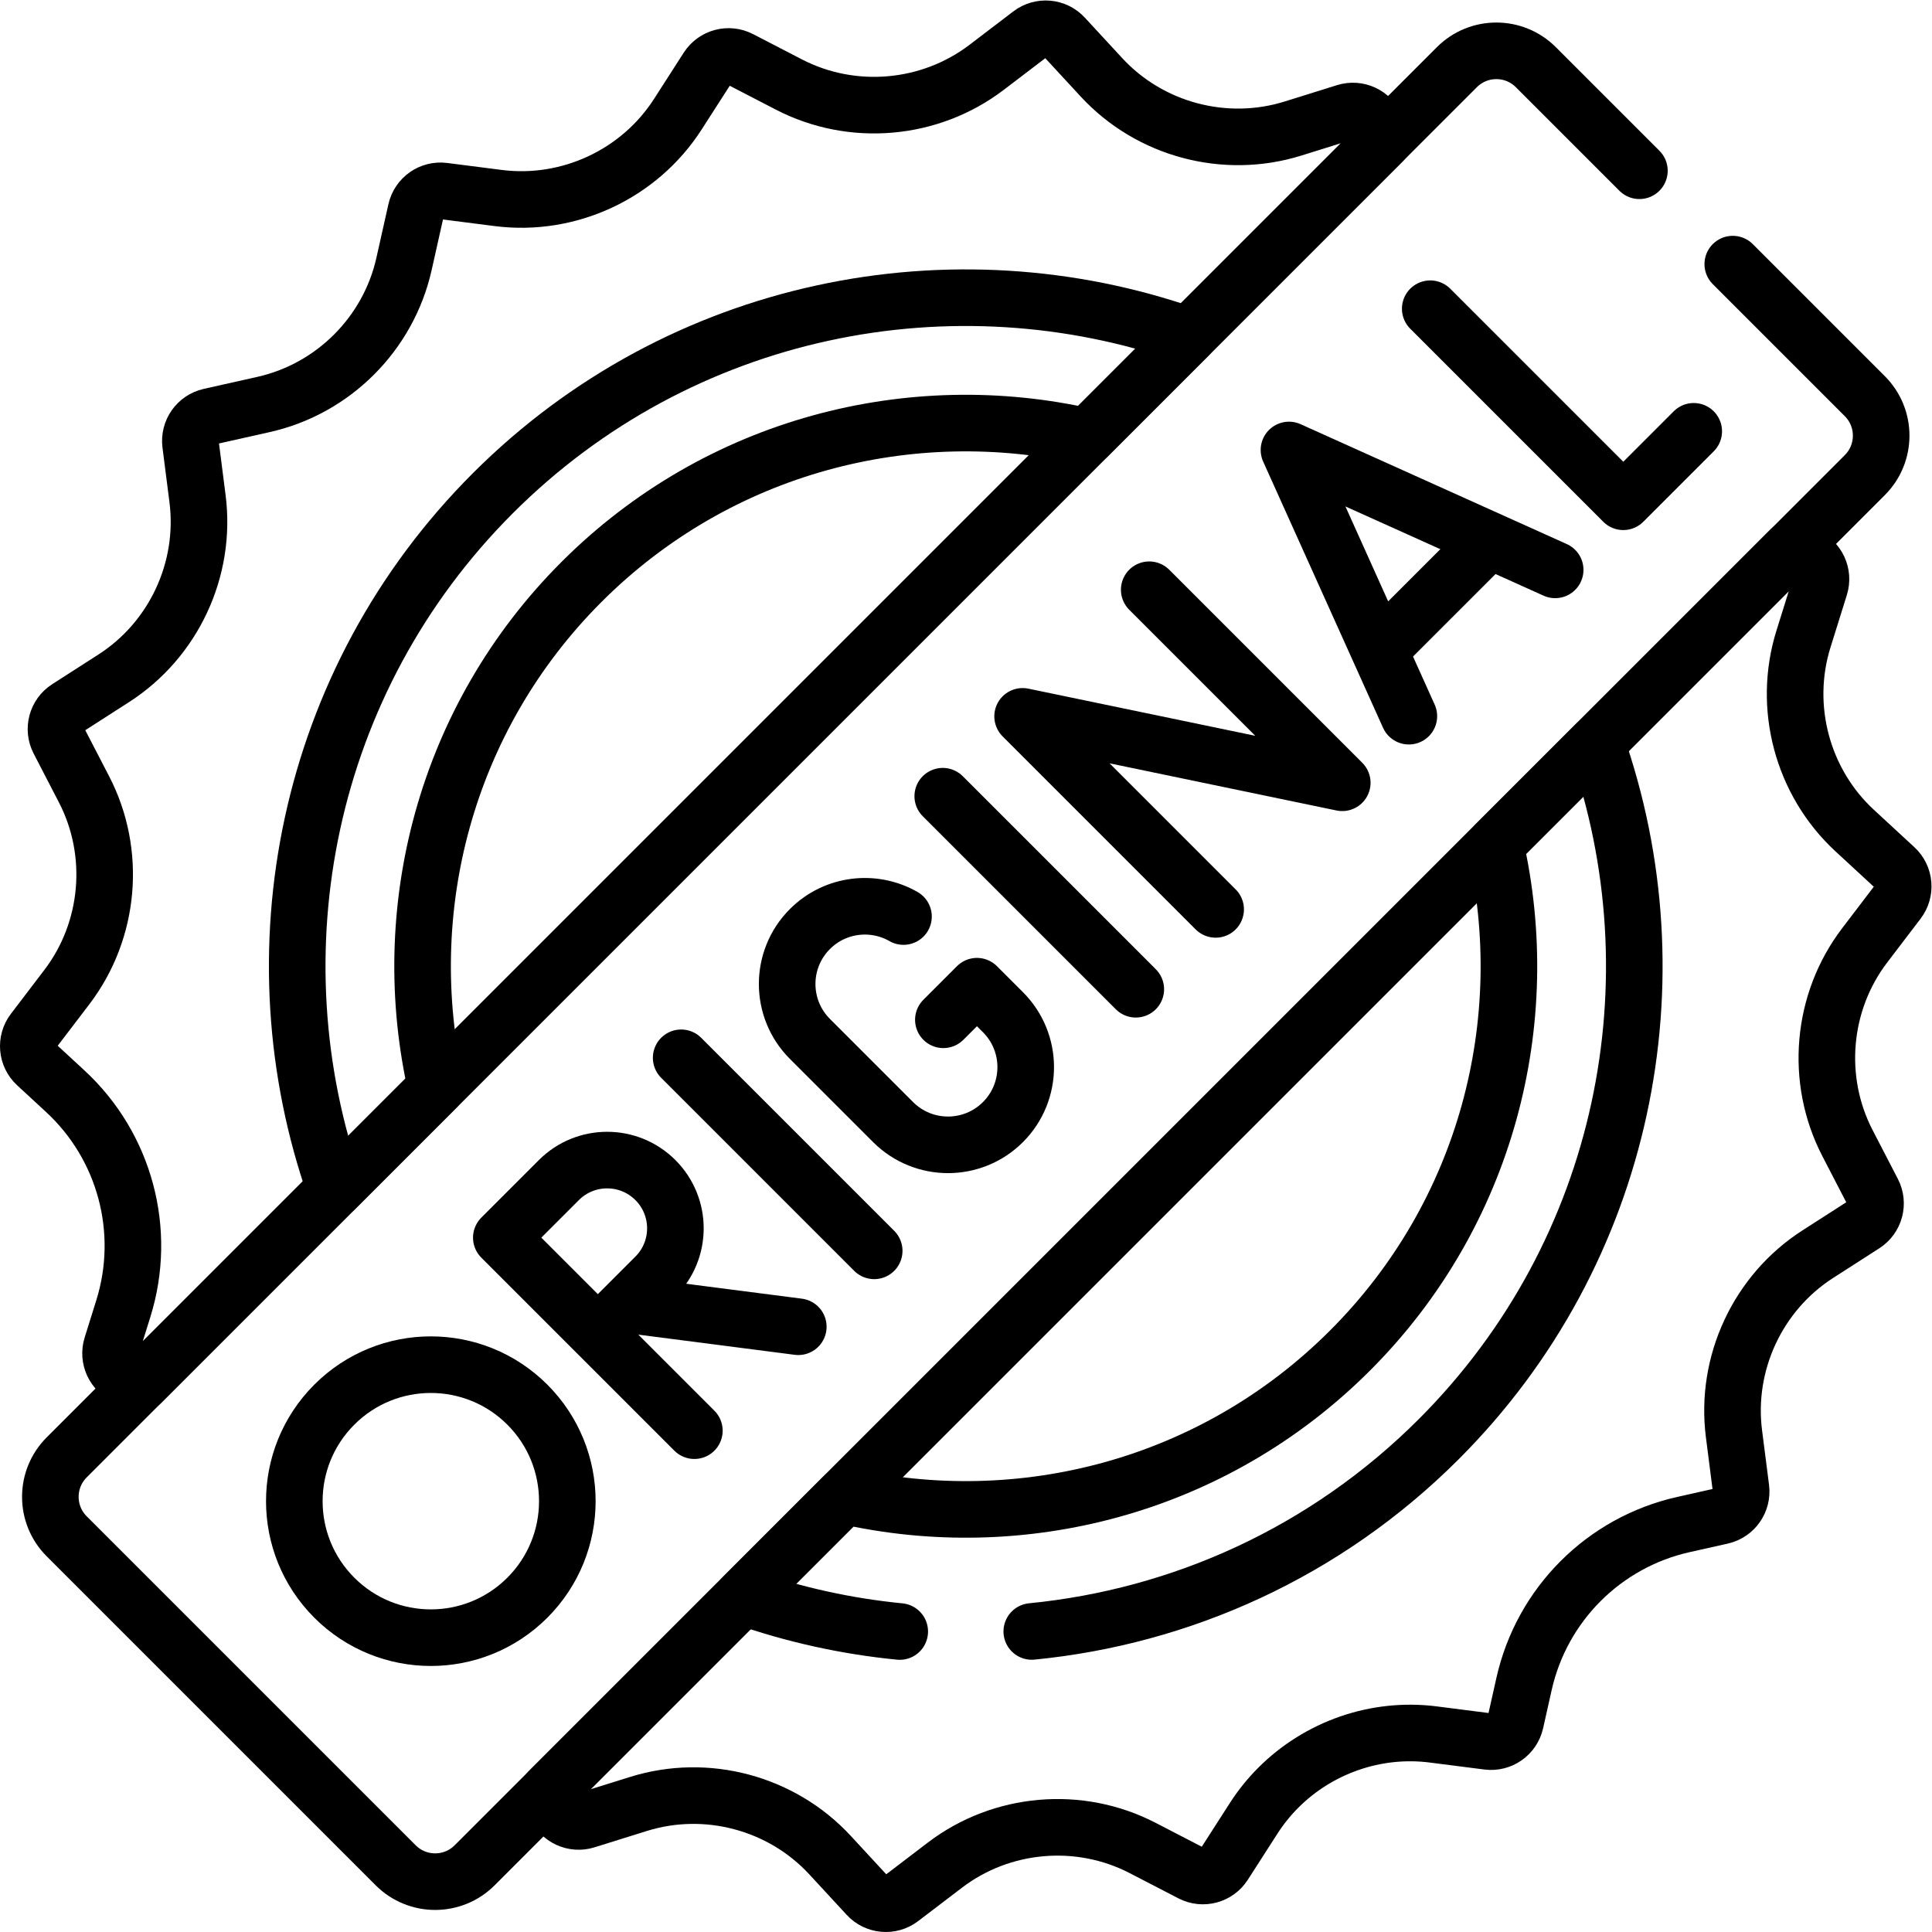<?xml version="1.0" encoding="UTF-8" standalone="no"?>
<!-- Created with Inkscape (http://www.inkscape.org/) -->

<svg
   version="1.1"
   id="svg9519"
   xml:space="preserve"
   width="682.667"
   height="682.667"
   viewBox="0 0 682.667 682.667"
   xmlns="http://www.w3.org/2000/svg"
   xmlns:svg="http://www.w3.org/2000/svg"><defs
     id="defs9523"><clipPath
       clipPathUnits="userSpaceOnUse"
       id="clipPath9533"><path
         d="M 0,512 H 512 V 0 H 0 Z"
         id="path9531" /></clipPath></defs><g
     id="g9525"
     transform="matrix(1.333,0,0,-1.333,0,682.667)"><g
       id="g9527"><g
         id="g9529"
         clip-path="url(#clipPath9533)"><g
           id="g9535"
           transform="translate(139.787,139.787)"><path
             d="m 0,0 c 14.131,-14.131 14.131,-37.041 0,-51.171 -14.13,-14.131 -37.041,-14.131 -51.171,0 -14.131,14.13 -14.131,37.04 0,51.171 C -37.041,14.131 -14.13,14.131 0,0 Z"
             style="fill:none;stroke:#000000;stroke-width:15;stroke-linecap:round;stroke-linejoin:round;stroke-miterlimit:10;stroke-dasharray:none;stroke-opacity:1"
             id="path9537" /></g><g
           id="g9539"
           transform="translate(161.024,161.024)"><path
             d="m 0,0 12.708,12.708 c 7.065,7.064 7.065,18.521 0,25.585 v 0 c -7.065,7.065 -18.521,7.065 -25.586,10e-4 L -28.136,23.035 23.036,-28.136"
             style="fill:none;stroke:#000000;stroke-width:15;stroke-linecap:round;stroke-linejoin:round;stroke-miterlimit:10;stroke-dasharray:none;stroke-opacity:1"
             id="path9541" /></g><g
           id="g9543"
           transform="translate(211.611,160.44)"><path
             d="M 0,0 -44.421,5.73"
             style="fill:none;stroke:#000000;stroke-width:15;stroke-linecap:round;stroke-linejoin:round;stroke-miterlimit:10;stroke-dasharray:none;stroke-opacity:1"
             id="path9545" /></g><g
           id="g9547"
           transform="translate(412.242,361.07)"><path
             d="m 0,0 c -8.291,3.734 -62.302,28.058 -70.565,31.778 l 31.778,-70.564"
             style="fill:none;stroke:#000000;stroke-width:15;stroke-linecap:round;stroke-linejoin:round;stroke-miterlimit:10;stroke-dasharray:none;stroke-opacity:1"
             id="path9549" /></g><g
           id="g9551"
           transform="translate(368.732,342.874)"><path
             d="M 0,0 23.115,23.115"
             style="fill:none;stroke:#000000;stroke-width:15;stroke-linecap:round;stroke-linejoin:round;stroke-miterlimit:10;stroke-dasharray:none;stroke-opacity:1"
             id="path9553" /></g><g
           id="g9555"
           transform="translate(322.24,271.069)"><path
             d="M 0,0 -51.171,51.171 33.563,33.563 -17.608,84.733"
             style="fill:none;stroke:#000000;stroke-width:15;stroke-linecap:round;stroke-linejoin:round;stroke-miterlimit:10;stroke-dasharray:none;stroke-opacity:1"
             id="path9557" /></g><g
           id="g9559"
           transform="translate(379.123,430.295)"><path
             d="m 0,0 51.171,-51.172 18.675,18.676"
             style="fill:none;stroke:#000000;stroke-width:15;stroke-linecap:round;stroke-linejoin:round;stroke-miterlimit:10;stroke-dasharray:none;stroke-opacity:1"
             id="path9561" /></g><g
           id="g9563"
           transform="translate(180.56,231.731)"><path
             d="M 0,0 51.171,-51.172"
             style="fill:none;stroke:#000000;stroke-width:15;stroke-linecap:round;stroke-linejoin:round;stroke-miterlimit:10;stroke-dasharray:none;stroke-opacity:1"
             id="path9565" /></g><g
           id="g9567"
           transform="translate(249.902,301.073)"><path
             d="M 0,0 51.171,-51.172"
             style="fill:none;stroke:#000000;stroke-width:15;stroke-linecap:round;stroke-linejoin:round;stroke-miterlimit:10;stroke-dasharray:none;stroke-opacity:1"
             id="path9569" /></g><g
           id="g9571"
           transform="translate(239.497,269.172)"><path
             d="m 0,0 c -7.869,4.516 -18.083,3.413 -24.806,-3.311 -8.043,-8.042 -8.043,-21.083 0,-29.126 l 22.045,-22.044 c 8.043,-8.043 21.083,-8.043 29.126,0 8.043,8.043 8.043,21.083 0,29.126 l -6.893,6.892 -8.904,-8.903"
             style="fill:none;stroke:#000000;stroke-width:15;stroke-linecap:round;stroke-linejoin:round;stroke-miterlimit:10;stroke-dasharray:none;stroke-opacity:1"
             id="path9573" /></g><g
           id="g9575"
           transform="translate(37.437,145.568)"><path
             d="m 0,0 328.995,328.995 -1.693,4.056 c -1.32,3.162 -4.83,4.799 -8.1,3.777 l -13.886,-4.337 c -18.03,-5.632 -37.962,-0.306 -50.78,13.567 l -9.922,10.742 c -2.322,2.512 -6.174,2.848 -8.895,0.774 l -11.62,-8.857 c -15.042,-11.466 -35.615,-13.257 -52.41,-4.565 l -12.945,6.699 c -3.04,1.574 -6.78,0.574 -8.63,-2.306 l -7.884,-12.274 c -10.203,-15.879 -28.884,-24.588 -47.602,-22.2 l -14.473,1.85 c -3.396,0.434 -6.565,-1.788 -7.314,-5.129 l -3.189,-14.224 c -4.14,-18.47 -18.753,-33.084 -37.226,-37.224 l -14.222,-3.189 c -3.341,-0.749 -5.563,-3.918 -5.129,-7.314 l 1.848,-14.47 C 17.317,215.654 8.605,196.968 -7.274,186.768 l -12.275,-7.885 c -2.881,-1.851 -3.88,-5.59 -2.306,-8.631 l 6.699,-12.944 c 8.693,-16.795 6.901,-37.368 -4.564,-52.409 l -8.859,-11.622 c -2.074,-2.72 -1.738,-6.573 0.775,-8.894 l 7.656,-7.071 C -4.314,62.687 1.681,40.251 -4.746,19.677 L -7.833,9.793 c -1.022,-3.271 0.615,-6.78 3.777,-8.1 z"
             style="fill:none;stroke:#000000;stroke-width:15;stroke-linecap:round;stroke-linejoin:round;stroke-miterlimit:10;stroke-dasharray:none;stroke-opacity:1"
             id="path9577" /></g><g
           id="g9579"
           transform="translate(474.563,366.431)"><path
             d="m 0,0 -328.995,-328.995 1.692,-4.055 c 1.32,-3.161 4.83,-4.799 8.1,-3.777 l 13.888,4.338 c 18.033,5.634 37.967,0.305 50.785,-13.573 l 9.916,-10.737 c 2.322,-2.513 6.174,-2.848 8.895,-0.774 l 11.62,8.858 c 15.043,11.466 35.616,13.257 52.411,4.564 l 12.945,-6.699 c 3.04,-1.573 6.78,-0.574 8.63,2.307 l 7.884,12.273 c 1.902,2.96 4.098,5.67 6.534,8.107 10.634,10.634 25.841,16.039 41.071,14.092 l 14.469,-1.849 c 3.396,-0.434 6.565,1.788 7.314,5.129 l 2.27,10.123 c 4.724,21.069 21.177,37.522 42.247,42.246 l 10.121,2.269 c 3.341,0.749 5.563,3.918 5.129,7.314 l -1.849,14.47 c -2.392,18.719 6.328,37.408 22.2,47.604 l 12.272,7.884 c 2.881,1.85 3.88,5.589 2.306,8.63 l -6.699,12.946 c -8.691,16.795 -6.9,37.367 4.566,52.409 l 8.857,11.62 c 2.074,2.72 1.738,6.572 -0.775,8.894 l -10.738,9.918 C 3.188,-61.641 -2.136,-41.708 3.496,-23.68 l 4.337,13.888 c 1.022,3.27 -0.615,6.78 -3.777,8.1 z"
             style="fill:none;stroke:#000000;stroke-width:15;stroke-linecap:round;stroke-linejoin:round;stroke-miterlimit:10;stroke-dasharray:none;stroke-opacity:1"
             id="path9581" /></g><g
           id="g9583"
           transform="translate(130.629,381.371)"><path
             d="m 0,0 c -49.781,-49.781 -63.71,-122.041 -41.796,-184.406 l 26.808,26.808 c -10.649,46.728 2.176,97.772 38.495,134.091 36.319,36.319 87.363,49.144 134.09,38.494 l 26.809,26.809 C 122.041,63.71 49.781,49.78 0,0 Z"
             style="fill:none;stroke:#000000;stroke-width:15;stroke-linecap:round;stroke-linejoin:round;stroke-miterlimit:10;stroke-dasharray:none;stroke-opacity:1"
             id="path9585" /></g><g
           id="g9587"
           transform="translate(273.5,79.667)"><path
             d="m 0,0 c 39.405,3.874 77.753,20.845 107.871,50.962 49.78,49.781 63.71,122.041 41.796,184.405 L 122.858,208.559 C 133.507,161.831 120.683,110.788 84.364,74.47 48.045,38.15 -2.999,25.326 -49.726,35.975 L -76.535,9.166 C -63.043,4.426 -49.089,1.37 -35,-0.016"
             style="fill:none;stroke:#000000;stroke-width:15;stroke-linecap:round;stroke-linejoin:round;stroke-miterlimit:10;stroke-dasharray:none;stroke-opacity:1"
             id="path9589" /></g><g
           id="g9591"
           transform="translate(434.569,466.864)"><path
             d="m 0,0 -27.457,27.457 c -5.777,5.778 -15.145,5.778 -20.923,0 l -368.51,-368.51 c -5.778,-5.778 -5.778,-15.146 0,-20.924 l 87.209,-87.209 c 5.778,-5.777 15.145,-5.778 20.924,0 l 368.509,368.51 c 5.779,5.779 5.778,15.147 0,20.924 l -35.003,35.004"
             style="fill:none;stroke:#000000;stroke-width:15;stroke-linecap:round;stroke-linejoin:round;stroke-miterlimit:10;stroke-dasharray:none;stroke-opacity:1"
             id="path9593" /></g></g></g></g></svg>
